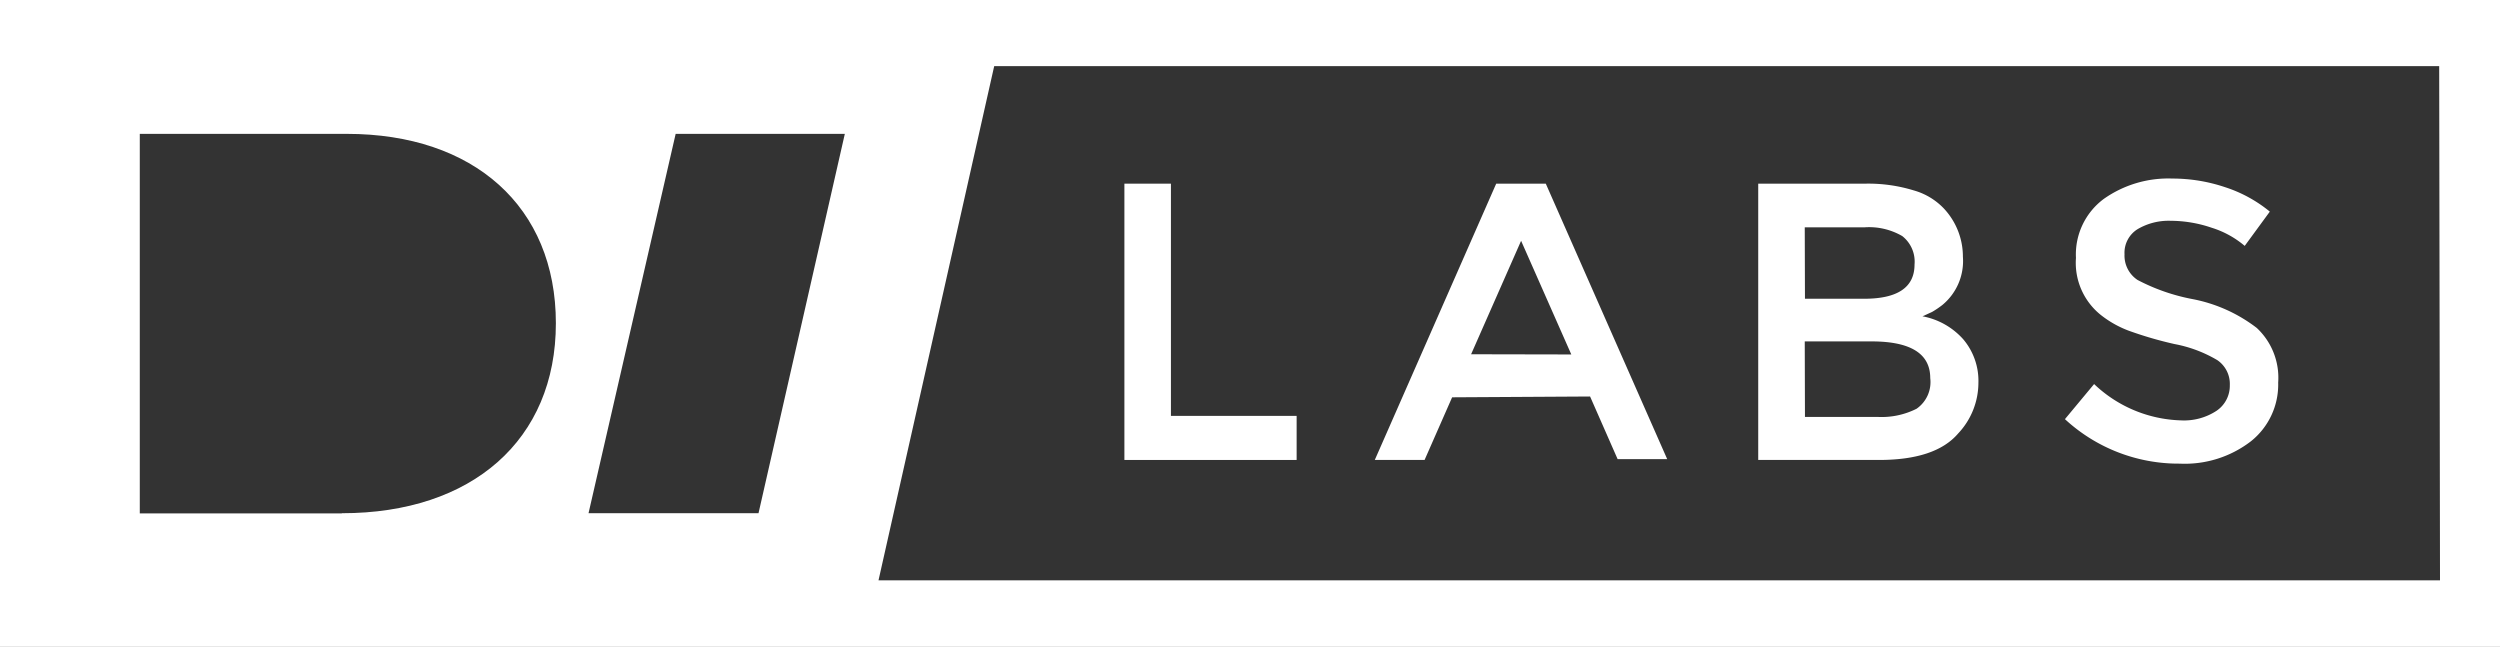 <svg xmlns="http://www.w3.org/2000/svg" viewBox="0 0 122.51 31.7"><rect x="0" y="0" width="122.51" height="31.7" fill="#333333" stroke="none"/><defs><style>.cls-1{fill:#fff;}</style></defs><title>Ресурс 5</title><g id="Слой_2" data-name="Слой 2"><g id="Layer_1" data-name="Layer 1"><path class="cls-1" d="M55.1,22.54V9h2.28V20.38h6.16v2.16Z"/><path class="cls-1" d="M71.16,19.47l-1.35,3.07H67.37L73.32,9h2.43l5.95,13.5H79.27l-1.35-3.07ZM77,17.37,74.54,11.8l-2.45,5.56Z"/><path class="cls-1" d="M92.08,22.54H86.16V9h5.25a7.58,7.58,0,0,1,2.37.33,3.25,3.25,0,0,1,1.48.89,3.45,3.45,0,0,1,.93,2.36,2.79,2.79,0,0,1-1,2.36,4.37,4.37,0,0,1-.5.34l-.48.22a3.54,3.54,0,0,1,2,1.13,3.15,3.15,0,0,1,.74,2.13,3.63,3.63,0,0,1-1,2.49Q94.84,22.54,92.08,22.54Zm-3.63-7.9h2.9q2.47,0,2.47-1.68a1.59,1.59,0,0,0-.6-1.39,3.23,3.23,0,0,0-1.85-.43H88.44Zm0,5.79H92a3.8,3.8,0,0,0,1.92-.4,1.59,1.59,0,0,0,.67-1.5q0-1.8-2.88-1.8H88.44Z"/><path class="cls-1" d="M106.38,10.82a3,3,0,0,0-1.63.41,1.36,1.36,0,0,0-.64,1.23,1.43,1.43,0,0,0,.64,1.26,9.63,9.63,0,0,0,2.71.94,7.47,7.47,0,0,1,3.13,1.41,3.34,3.34,0,0,1,1.05,2.68,3.55,3.55,0,0,1-1.33,2.87,5.31,5.31,0,0,1-3.5,1.1,8.21,8.21,0,0,1-5.62-2.18l1.43-1.72a6.43,6.43,0,0,0,4.25,1.78,2.9,2.9,0,0,0,1.75-.47,1.48,1.48,0,0,0,.65-1.26,1.41,1.41,0,0,0-.61-1.22,6.42,6.42,0,0,0-2.1-.79,18.66,18.66,0,0,1-2.26-.66,5.08,5.08,0,0,1-1.37-.78,3.27,3.27,0,0,1-1.2-2.78,3.39,3.39,0,0,1,1.36-2.89,5.48,5.48,0,0,1,3.37-1,8.08,8.08,0,0,1,2.57.42,6.71,6.71,0,0,1,2.2,1.2L110,12.05a4.6,4.6,0,0,0-1.62-.89A6.25,6.25,0,0,0,106.38,10.82Z"/><path class="cls-1" d="M47.74,0H0V31.7H122.51V0Zm-31,25.16H6.85V6.56H17c6.21,0,10.24,3.56,10.24,9.28s-4.11,9.31-10.48,9.31m20.41,0H28.84L33.11,6.56H41.4Zm82.4,3.29H43.05l5.67-25.2h70.81Z"/></g></g></svg>